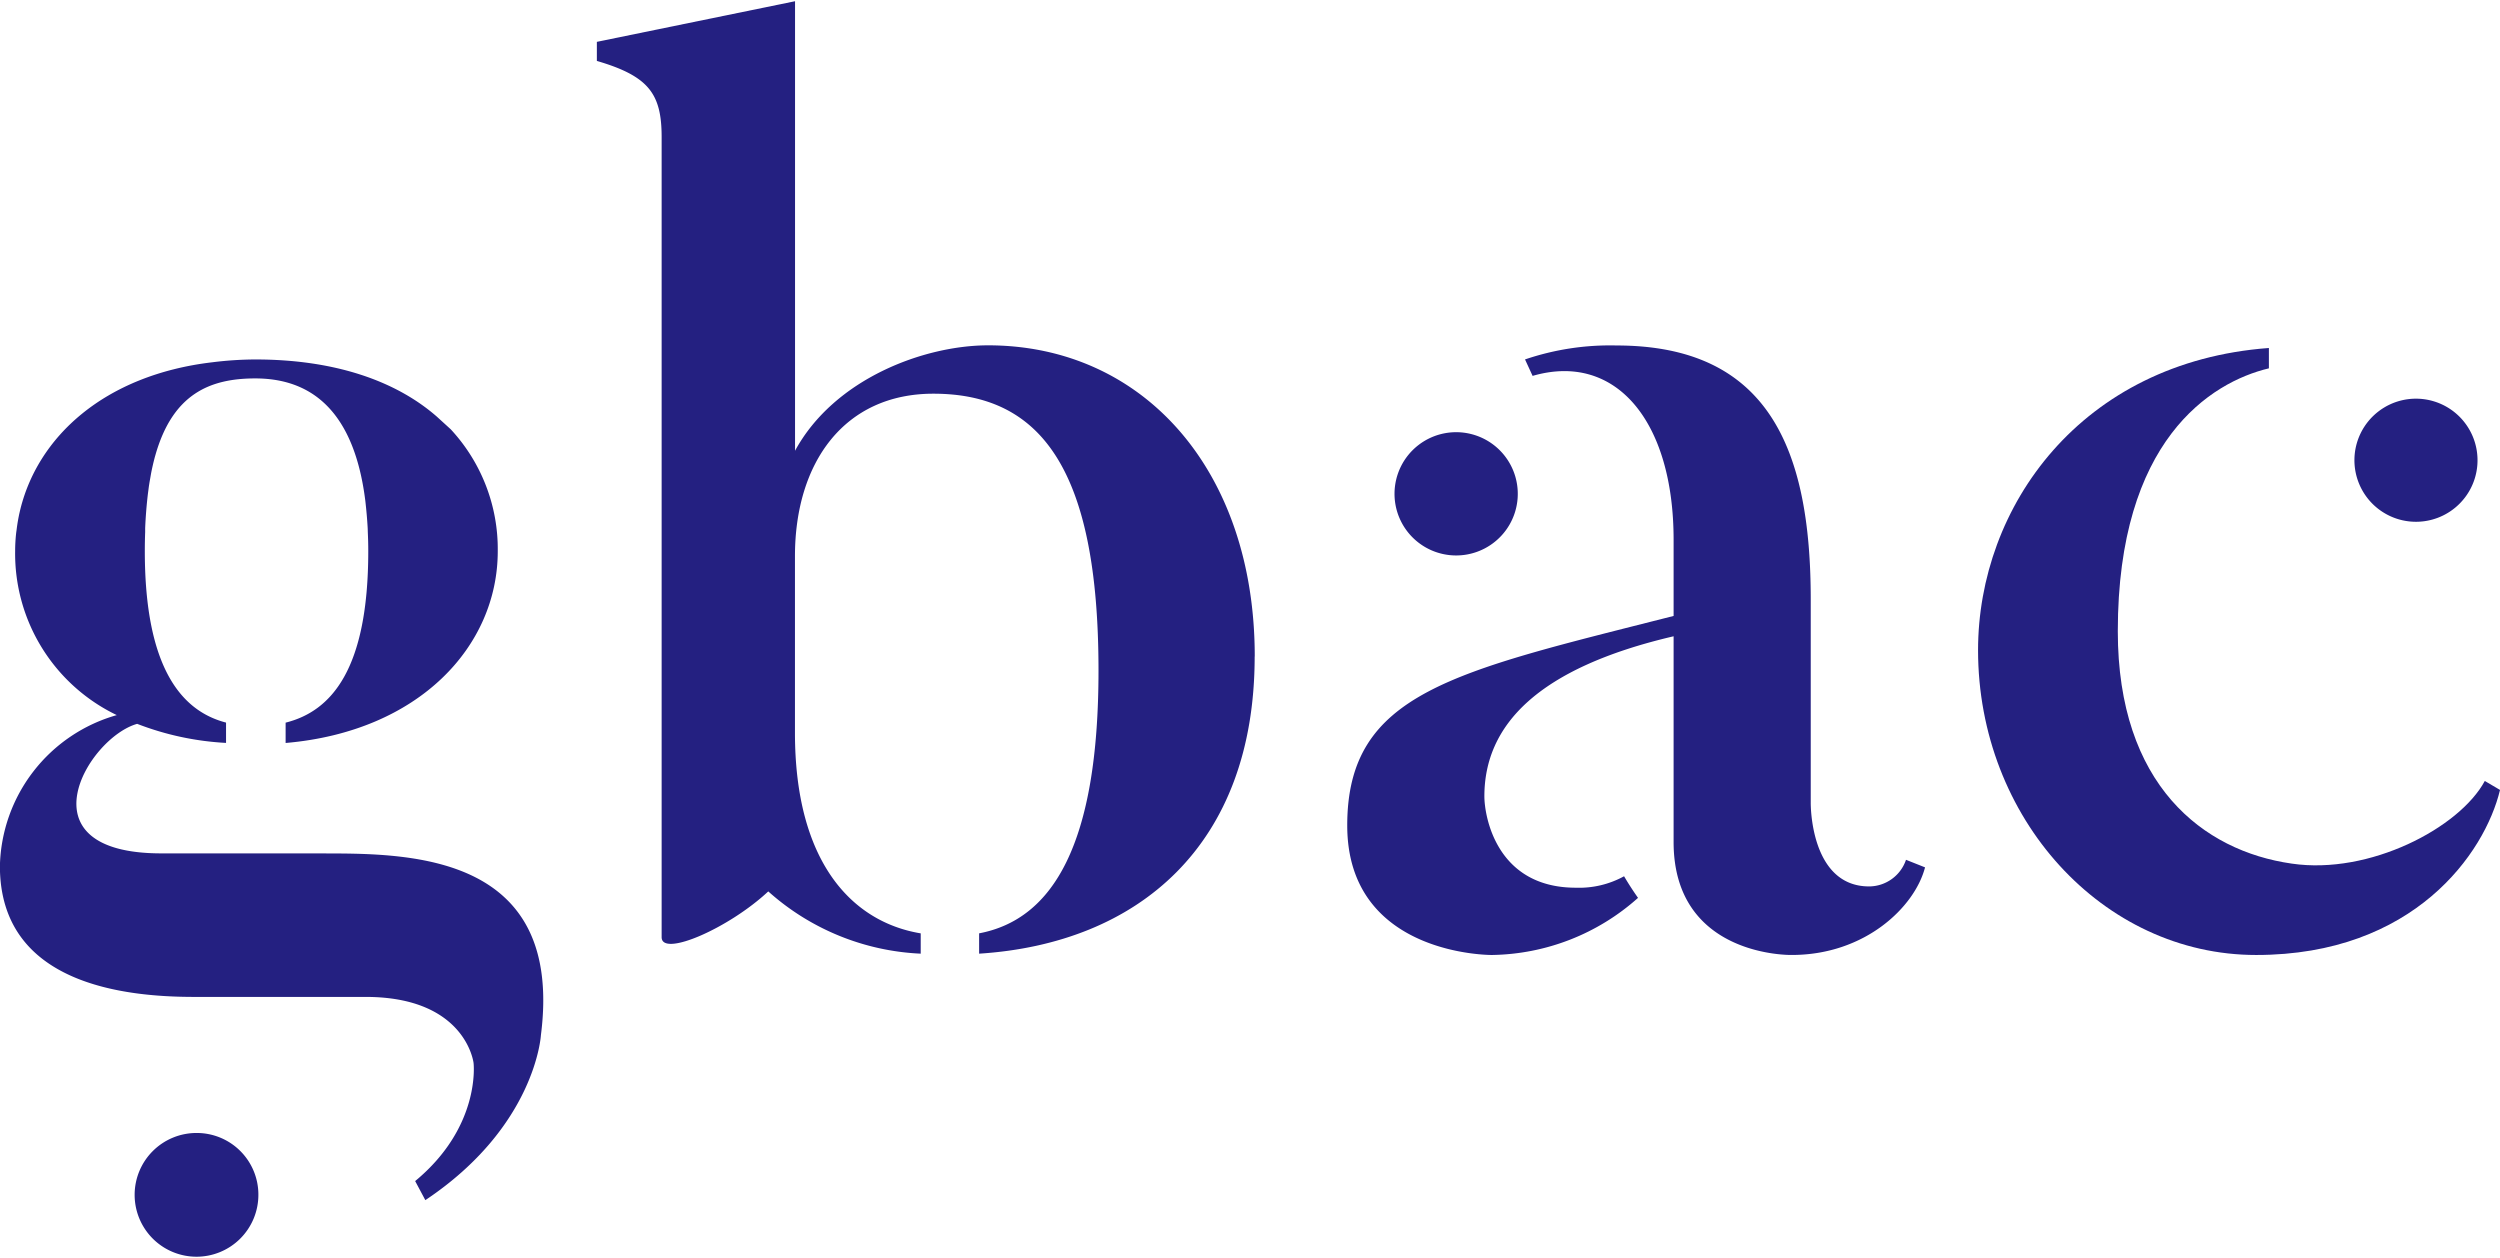
<svg width="157px" height="79px" xmlns="http://www.w3.org/2000/svg" viewBox="0 0 157.307 79">
  <g fill="#242081">
    <path d="M78.947 41.23c0 11.907-7.349 18.059-17.338 18.7v-1.279c4.634-.878 7.512-5.593 7.512-16.537 0-12.628-3.6-17.419-10.39-17.419-5.593 0-8.71 4.314-8.71 10.223V46.03c0 8.151 3.594 11.907 7.913 12.623v1.277a15.412 15.412 0 0 1-9.592-3.918c-2.477 2.319-6.71 4.161-6.71 2.882V8.548c0-2.716-.8-3.832-4.076-4.792v-1.2L50.026 0v28.286c2.477-4.553 8.151-6.634 12.146-6.634 9.75 0 16.78 7.836 16.78 19.577" />
    <path d="m119.929 54.023 1.2.477c-.64 2.477-3.756 5.512-8.39 5.512 0 0-7.431.162-7.431-7.107V39.959c-8.552 2-11.907 5.593-11.907 10.07 0 1.2.721 5.751 5.755 5.751a5.859 5.859 0 0 0 3.035-.721q.412.7.878 1.36a14.09 14.09 0 0 1-9.187 3.594s-9.11.081-9.11-8.151c0-8.385 6.71-9.664 20.536-13.182v-4.792c0-7.512-3.675-11.826-8.872-10.313l-.477-1.036a16.608 16.608 0 0 1 5.751-.878c9.592 0 12.227 6.553 12.227 15.983v12.781s-.077 5.274 3.675 5.274a2.464 2.464 0 0 0 2.319-1.675" />
    <path d="M157.308 49.628c-.959 3.995-5.436 10.385-15.343 10.385-9.669 0-17.5-8.629-17.5-19.176 0-9.029 6.472-18.14 18.3-19.018v1.28c-3.675.878-9.507 4.553-9.507 16.541 0 9.669 5.355 13.826 10.943 14.623 4.877.721 10.552-2.238 12.15-5.2Z" />
    <path d="M148.147 28.863a3.873 3.873 0 1 1 1.134 2.757 3.879 3.879 0 0 1-1.134-2.757" />
    <path d="M87.747 30.983a3.878 3.878 0 1 1 1.136 2.755 3.879 3.879 0 0 1-1.136-2.755" />
    <path d="M20.537 53.62H10.152c-8.953 0-4.639-7.269-1.522-8.151a18.132 18.132 0 0 0 5.593 1.2V45.39c-2.792-.721-5.111-3.436-5.111-10.79v-.027c0-.405.009-.8.022-1.171v-.243q.046-1.1.175-2.184l.036-.27c.027-.225.063-.437.1-.644l.063-.36q.106-.545.252-1.081l.014-.045c1.09-3.855 3.423-4.841 6.287-4.841 2.981 0 6.147 1.45 6.926 7.7q.1.86.149 1.725l.009.288c.018.374.027.757.027 1.157 0 7.431-2.319 10.07-5.2 10.79v1.279c8.394-.721 13.348-6.08 13.348-12.069a11.081 11.081 0 0 0-2.959-7.669l-.878-.8c-2.558-2.234-6.395-3.594-11.425-3.594a22.419 22.419 0 0 0-2.688.176c-6.755.793-11.061 4.67-12.141 9.466l-.014.059c-.072.338-.13.676-.171 1.022l-.023.162a10.244 10.244 0 0 0-.068 1.18 11.275 11.275 0 0 0 6.395 10.313 10.106 10.106 0 0 0-7.354 9.5c0 7.431 7.836 8.232 12.227 8.232h10.786c6.314 0 6.791 4.157 6.791 4.157s.482 3.995-3.675 7.431l.64 1.2c6.953-4.639 7.273-10.385 7.273-10.385 1.441-11.268-7.994-11.43-13.506-11.43" />
    <path d="M12.358 71.213a3.893 3.893 0 1 0 3.9 3.9 3.878 3.878 0 0 0-3.9-3.9" />
  </g>
</svg>